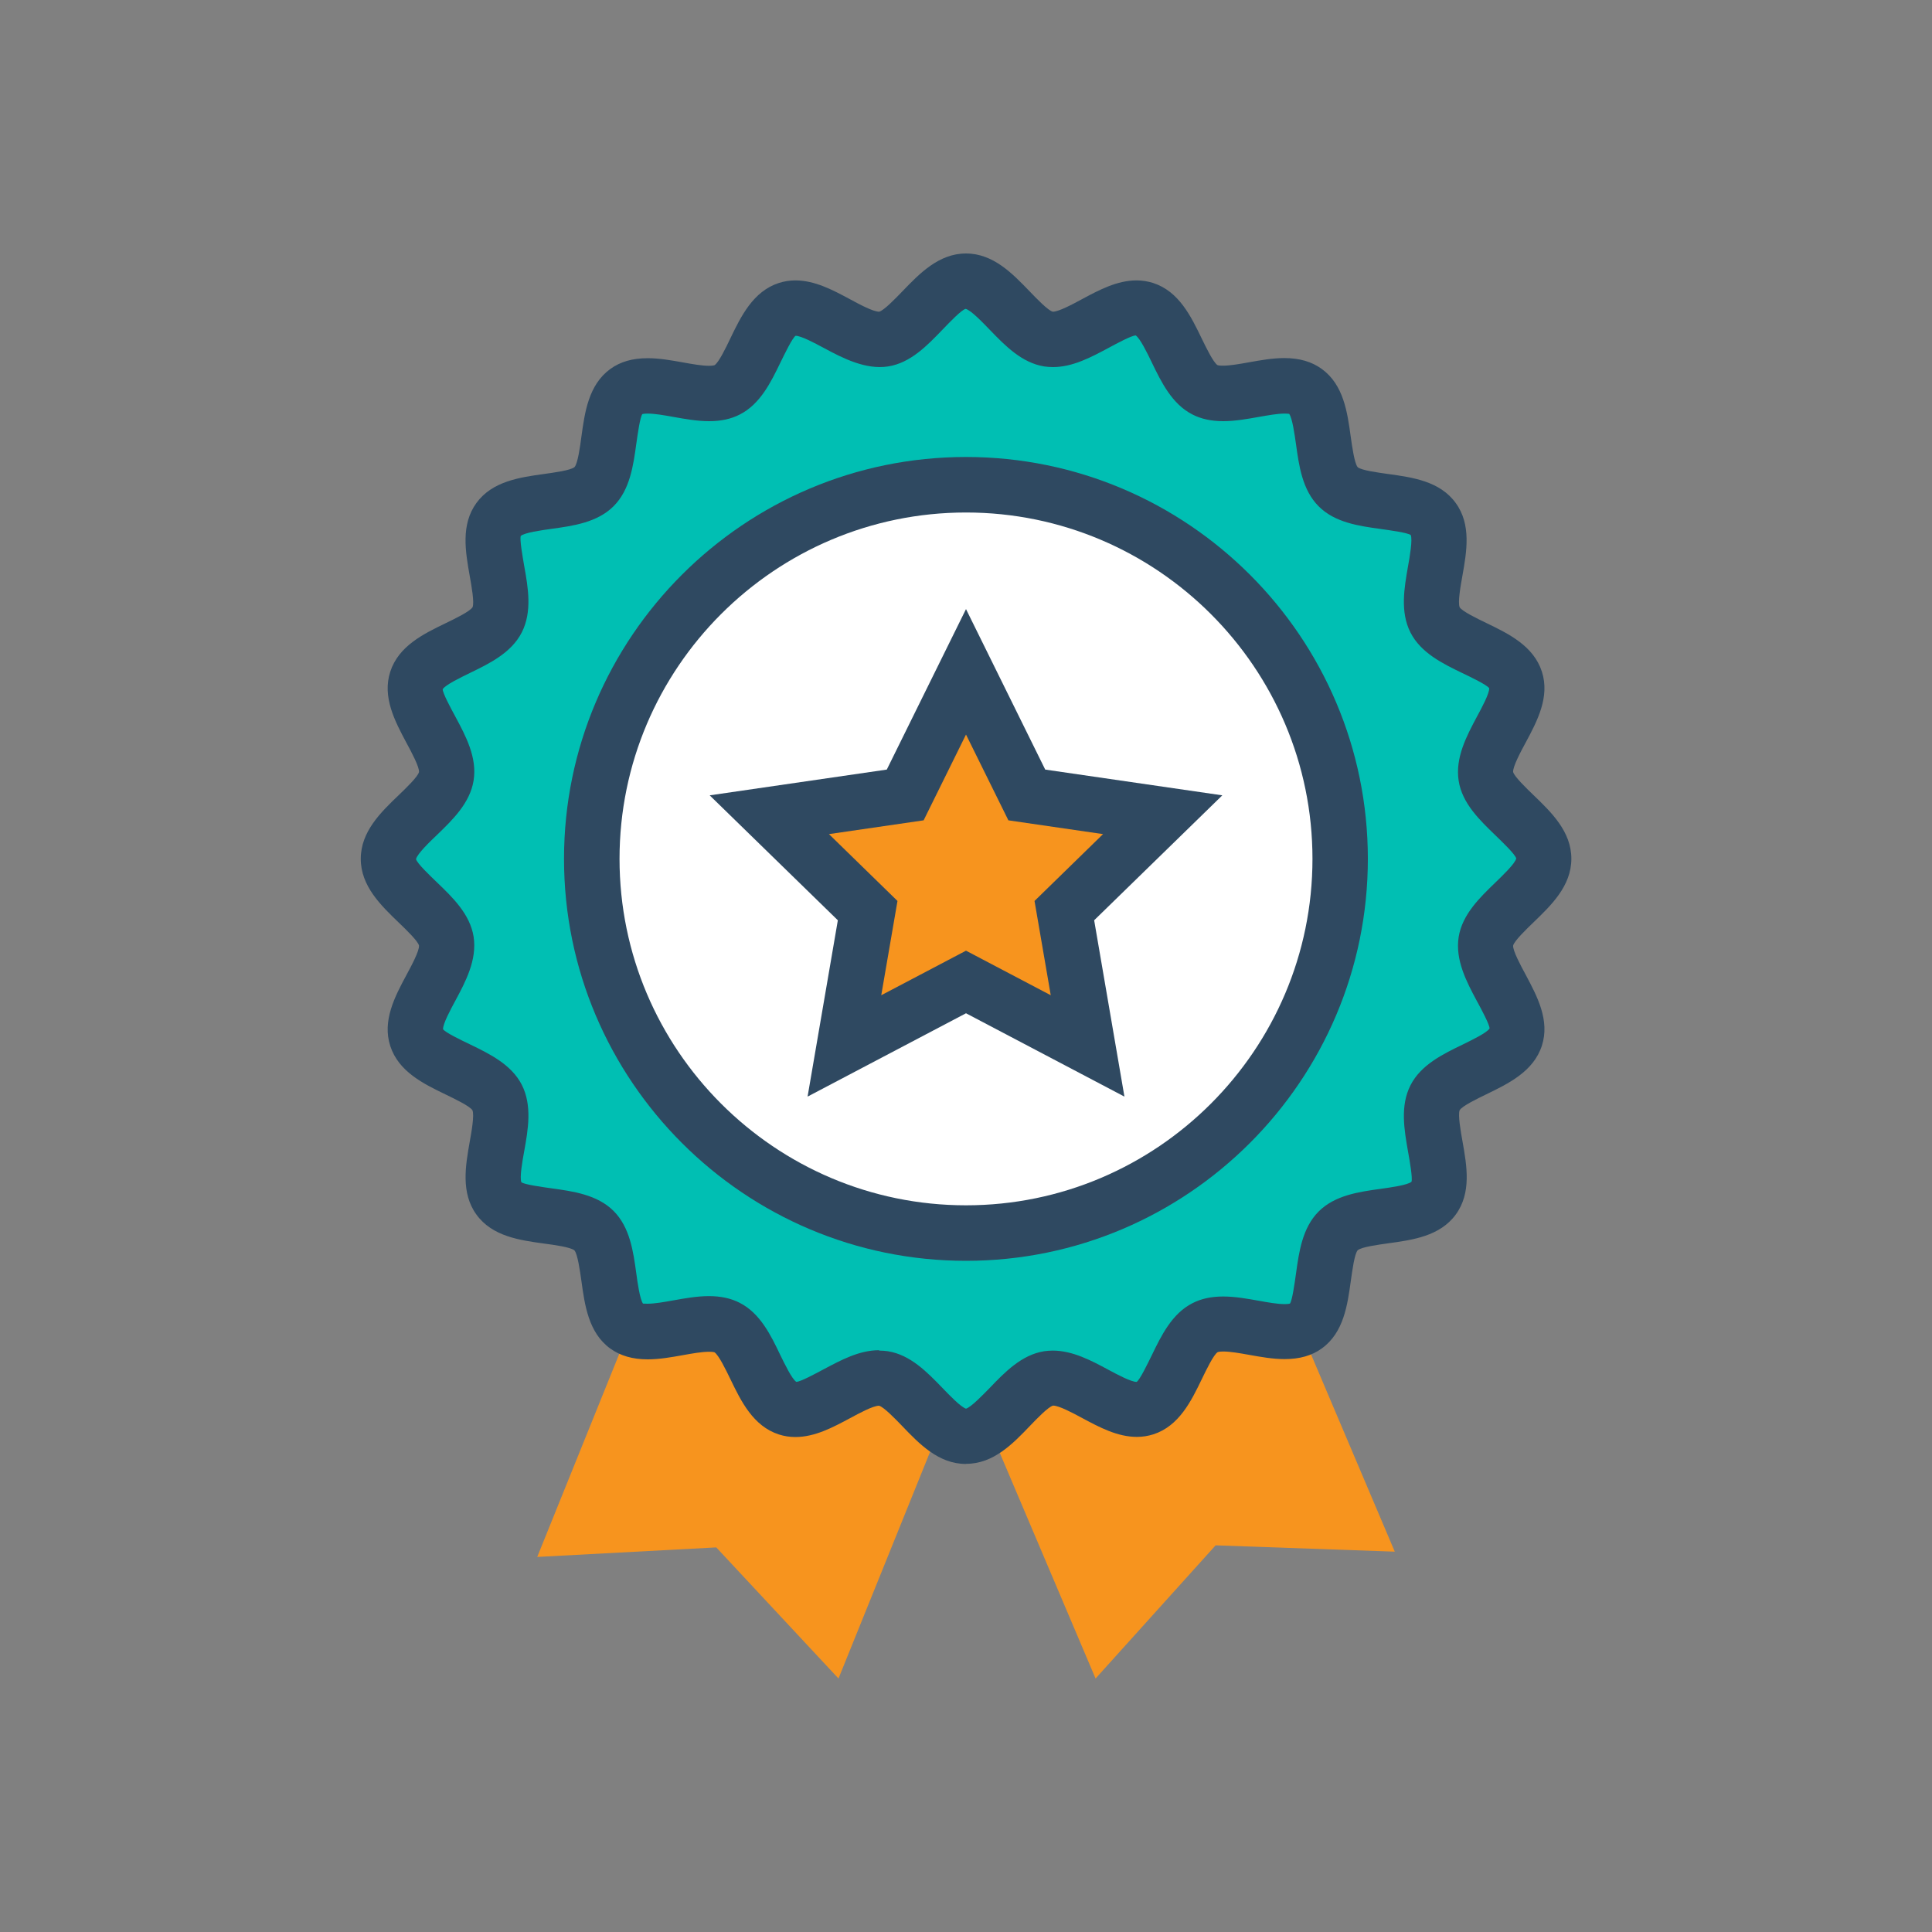 <?xml version="1.0" encoding="UTF-8"?><svg id="Layer_1" xmlns="http://www.w3.org/2000/svg" viewBox="0 0 150 150"><rect x="0" y="0" width="150" height="150" fill="#808080" stroke="none"/><defs><style>.cls-1{fill:#fff;}.cls-2{fill:#00bfb3;}.cls-3{fill:#2f4961;}.cls-4{fill:#f7941e;}</style></defs><polygon class="cls-4" points="71.92 67.07 60.3 71.99 85.06 130.32 94.38 119.98 108.29 120.47 83.53 62.14 71.92 67.07"/><polygon class="cls-4" points="41.71 120.88 55.61 120.14 65.1 130.32 88.84 71.57 77.15 66.85 65.45 62.12 41.71 120.88"/><g><path class="cls-2" d="m119.85,66.68c0,2.28-4.15,4.21-4.49,6.4-.35,2.24,2.99,5.36,2.31,7.47-.7,2.15-5.24,2.7-6.25,4.69-1.02,2.01,1.19,6.01-.13,7.82-1.32,1.82-5.81.94-7.4,2.52-1.59,1.59-.71,6.07-2.53,7.4-1.81,1.32-5.81-.9-7.81.12-1.99,1.01-2.54,5.56-4.69,6.25-2.11.69-5.22-2.66-7.47-2.31-2.19.34-4.11,4.49-6.39,4.49s-4.21-4.15-6.4-4.49c-2.24-.35-5.36,2.99-7.47,2.3-2.15-.7-2.7-5.24-4.68-6.25-2.01-1.02-6.01,1.19-7.81-.12-1.82-1.32-.94-5.81-2.53-7.4-1.59-1.59-6.07-.71-7.4-2.53-1.32-1.81.9-5.81-.13-7.81-1.02-1.98-5.56-2.54-6.25-4.69-.69-2.11,2.66-5.22,2.31-7.47-.35-2.19-4.49-4.11-4.49-6.4s4.15-4.21,4.49-6.39c.35-2.24-3-5.35-2.31-7.46.7-2.15,5.24-2.7,6.25-4.69,1.02-2.01-1.19-6,.12-7.81,1.32-1.82,5.81-.94,7.4-2.53,1.59-1.59.71-6.07,2.53-7.4,1.81-1.32,5.81.9,7.81-.13,1.98-1.01,2.54-5.55,4.69-6.25,2.11-.69,5.22,2.66,7.47,2.31,2.18-.34,4.11-4.49,6.4-4.49s4.21,4.15,6.4,4.49c2.24.35,5.35-2.99,7.47-2.31,2.15.7,2.7,5.24,4.69,6.25,2.01,1.03,6.01-1.19,7.82.13,1.82,1.32.94,5.81,2.53,7.4,1.58,1.58,6.07.71,7.39,2.53,1.32,1.81-.9,5.81.13,7.81,1.01,1.98,5.55,2.53,6.25,4.69.69,2.11-2.66,5.22-2.31,7.47.34,2.19,4.49,4.11,4.49,6.39"/><path class="cls-3" d="m68.26,104.86c.23,0,.46.02.68.05,1.75.28,3.06,1.64,4.22,2.84.54.56,1.43,1.49,1.84,1.62.41-.13,1.3-1.06,1.84-1.61,1.16-1.21,2.47-2.57,4.22-2.85.22-.03.45-.05.68-.05,1.54,0,3,.78,4.3,1.48.71.38,1.77.95,2.21.95.26-.18.83-1.37,1.18-2.08.73-1.51,1.56-3.22,3.15-4.03.68-.35,1.46-.52,2.39-.52s1.86.17,2.76.33c.72.13,1.46.26,2,.26.31,0,.42-.04.42-.04.18-.24.36-1.55.47-2.32.23-1.67.49-3.56,1.76-4.83,1.27-1.27,3.16-1.53,4.83-1.76.78-.11,2.08-.29,2.38-.55.09-.29-.13-1.57-.27-2.34-.29-1.66-.63-3.54.19-5.15.81-1.59,2.52-2.42,4.03-3.15.71-.35,1.9-.92,2.11-1.26,0-.3-.61-1.44-.98-2.12-.8-1.49-1.7-3.19-1.42-4.98.28-1.75,1.64-3.06,2.84-4.22.58-.56,1.54-1.48,1.63-1.88-.08-.32-1.05-1.25-1.63-1.81-1.2-1.16-2.57-2.47-2.84-4.22-.28-1.79.62-3.48,1.42-4.98.37-.68.98-1.82.95-2.21-.17-.25-1.37-.83-2.08-1.17-1.51-.73-3.22-1.56-4.03-3.15-.82-1.61-.48-3.49-.19-5.15.14-.77.36-2.05.21-2.42-.25-.18-1.55-.36-2.33-.47-1.67-.23-3.56-.49-4.82-1.76-1.27-1.27-1.53-3.16-1.76-4.83-.11-.76-.28-2.01-.53-2.35-.02,0-.14-.02-.36-.02-.54,0-1.25.13-2,.26-.9.16-1.84.33-2.76.33s-1.71-.17-2.39-.52c-1.59-.81-2.42-2.52-3.15-4.03-.34-.71-.92-1.9-1.26-2.11-.35.03-1.42.6-2.12.98-1.35.72-2.76,1.48-4.3,1.48-.23,0-.46-.02-.68-.05-1.75-.28-3.06-1.64-4.22-2.84-.56-.58-1.48-1.54-1.88-1.63-.33.08-1.25,1.05-1.81,1.63-1.16,1.2-2.46,2.57-4.21,2.84-1.73.27-3.5-.63-4.98-1.43-.71-.38-1.77-.95-2.2-.95-.26.18-.83,1.37-1.18,2.08-.73,1.51-1.56,3.22-3.15,4.03-.68.35-1.46.52-2.39.52s-1.86-.17-2.76-.33c-.72-.13-1.46-.26-2-.26-.31,0-.42.04-.42.04-.18.25-.36,1.55-.47,2.32-.23,1.67-.49,3.56-1.76,4.83-1.27,1.27-3.16,1.53-4.83,1.76-.78.11-2.08.29-2.38.55-.09.29.14,1.57.27,2.34.3,1.66.63,3.54-.19,5.15-.81,1.59-2.52,2.42-4.03,3.15-.71.35-1.9.92-2.11,1.26,0,.3.61,1.44.98,2.12.8,1.49,1.71,3.18,1.42,4.97-.28,1.75-1.64,3.06-2.84,4.22-.58.55-1.54,1.48-1.63,1.88.08.33,1.05,1.25,1.63,1.81,1.2,1.15,2.56,2.46,2.84,4.21.28,1.8-.62,3.49-1.42,4.98-.37.68-.98,1.82-.95,2.21.17.25,1.37.83,2.08,1.17,1.51.73,3.22,1.56,4.03,3.14.82,1.61.49,3.49.19,5.15-.14.77-.37,2.05-.22,2.42.25.18,1.55.36,2.33.47,1.67.23,3.56.49,4.83,1.76,1.27,1.27,1.53,3.16,1.76,4.83.1.76.28,2.01.52,2.36.02,0,.14.01.36.01.54,0,1.28-.13,2-.26.9-.16,1.84-.33,2.76-.33s1.71.17,2.39.52c1.59.81,2.42,2.52,3.14,4.03.35.71.92,1.9,1.26,2.11.35-.03,1.41-.6,2.12-.98,1.36-.72,2.76-1.48,4.3-1.48m6.74,8.83c-2.12,0-3.62-1.56-4.95-2.95-.53-.55-1.42-1.47-1.79-1.57-.46,0-1.5.56-2.26.97-1.34.72-2.73,1.46-4.24,1.46-.45,0-.88-.07-1.28-.2-2-.65-2.94-2.59-3.77-4.31-.34-.7-.9-1.86-1.23-2.07,0,0-.12-.04-.42-.04-.55,0-1.29.13-2.01.26-.9.16-1.83.33-2.75.33-1.18,0-2.13-.28-2.91-.84-1.69-1.23-1.98-3.37-2.24-5.25-.11-.77-.29-2.07-.54-2.37-.29-.25-1.59-.43-2.36-.53-1.88-.26-4.02-.55-5.25-2.25-1.22-1.68-.85-3.8-.52-5.66.14-.77.37-2.07.21-2.44-.2-.32-1.37-.88-2.07-1.22-1.72-.83-3.66-1.77-4.31-3.77-.64-1.97.37-3.86,1.26-5.52.38-.7,1.01-1.88.97-2.28-.09-.36-1.02-1.25-1.57-1.78-1.38-1.33-2.95-2.83-2.95-4.95s1.56-3.62,2.95-4.95c.55-.53,1.48-1.42,1.57-1.79.04-.38-.59-1.56-.97-2.26-.89-1.67-1.9-3.56-1.26-5.53.65-2,2.59-2.94,4.31-3.77.7-.34,1.87-.9,2.08-1.24.15-.35-.08-1.65-.22-2.42-.33-1.87-.71-3.98.52-5.67,1.23-1.69,3.37-1.99,5.25-2.25.77-.11,2.07-.28,2.37-.54.25-.29.43-1.59.53-2.36.26-1.88.55-4.02,2.24-5.25.78-.57,1.73-.84,2.91-.84.92,0,1.85.17,2.75.33.72.13,1.46.26,2.01.26.32,0,.43-.05.43-.05.32-.2.89-1.37,1.22-2.07.83-1.72,1.77-3.66,3.77-4.31.41-.13.84-.2,1.28-.2,1.51,0,2.9.74,4.24,1.46.76.41,1.8.97,2.27.97.37-.1,1.26-1.02,1.79-1.57,1.33-1.38,2.83-2.95,4.95-2.95s3.62,1.57,4.95,2.95c.53.55,1.42,1.48,1.79,1.57.46,0,1.5-.56,2.26-.97,1.34-.72,2.73-1.46,4.24-1.46.45,0,.88.07,1.29.2,2,.65,2.94,2.59,3.77,4.31.34.7.9,1.86,1.23,2.07,0,0,.1.04.42.04.55,0,1.29-.13,2.01-.26.9-.16,1.83-.33,2.75-.33,1.18,0,2.14.28,2.92.85,1.69,1.23,1.98,3.36,2.24,5.25.11.78.29,2.07.54,2.37.29.25,1.59.42,2.36.53,1.88.26,4.02.55,5.25,2.25,1.23,1.68.85,3.8.52,5.66-.14.78-.37,2.07-.21,2.44.2.32,1.37.88,2.07,1.22,1.72.83,3.66,1.77,4.31,3.77.64,1.97-.37,3.86-1.26,5.52-.38.7-1.01,1.88-.97,2.28.1.36,1.02,1.25,1.57,1.78,1.38,1.33,2.95,2.83,2.95,4.95s-1.57,3.62-2.95,4.95c-.55.53-1.47,1.42-1.57,1.79-.04.38.59,1.56.97,2.26.89,1.67,1.9,3.55,1.26,5.52-.65,2-2.6,2.94-4.31,3.77-.7.34-1.86.9-2.07,1.23-.15.35.08,1.66.22,2.43.33,1.87.71,3.98-.52,5.67-1.23,1.69-3.36,1.98-5.25,2.24-.77.11-2.07.28-2.37.54-.25.29-.42,1.59-.53,2.36-.26,1.88-.55,4.02-2.24,5.25-.78.57-1.73.84-2.91.84-.92,0-1.85-.17-2.75-.33-.72-.13-1.46-.26-2.01-.26-.32,0-.43.05-.43.05-.32.2-.88,1.37-1.22,2.07-.83,1.72-1.77,3.66-3.77,4.31-.41.13-.84.2-1.28.2-1.51,0-2.9-.74-4.24-1.46-.76-.41-1.81-.97-2.27-.97-.38.1-1.26,1.02-1.79,1.57-1.32,1.38-2.83,2.95-4.95,2.95"/><path class="cls-1" d="m104.05,66.68c0,16.04-13.01,29.05-29.05,29.05s-29.05-13.01-29.05-29.05,13.01-29.05,29.05-29.05,29.05,13,29.05,29.05"/><path class="cls-3" d="m75,97.89c-17.21,0-31.21-14-31.21-31.21s14-31.2,31.21-31.2,31.2,14,31.2,31.2-14,31.21-31.2,31.21Zm0-58.1c-14.83,0-26.9,12.06-26.9,26.89s12.07,26.9,26.9,26.9,26.9-12.07,26.9-26.9-12.07-26.89-26.9-26.89Z"/></g><polygon class="cls-4" points="75 52.16 79.72 61.72 90.27 63.26 82.63 70.7 84.44 81.2 75 76.24 65.56 81.2 67.37 70.7 59.73 63.26 70.28 61.72 75 52.16"/><path class="cls-3" d="m62.7,85.14l2.35-13.69-9.95-9.7,13.75-2,6.15-12.46,6.15,12.46,13.75,2-9.95,9.7,2.35,13.69-12.3-6.47-12.3,6.47Zm12.3-11.33l6.58,3.46-1.26-7.32,5.32-5.19-7.35-1.07-3.29-6.66-3.29,6.66-7.35,1.07,5.32,5.19-1.26,7.32,6.58-3.46Z"/></svg>